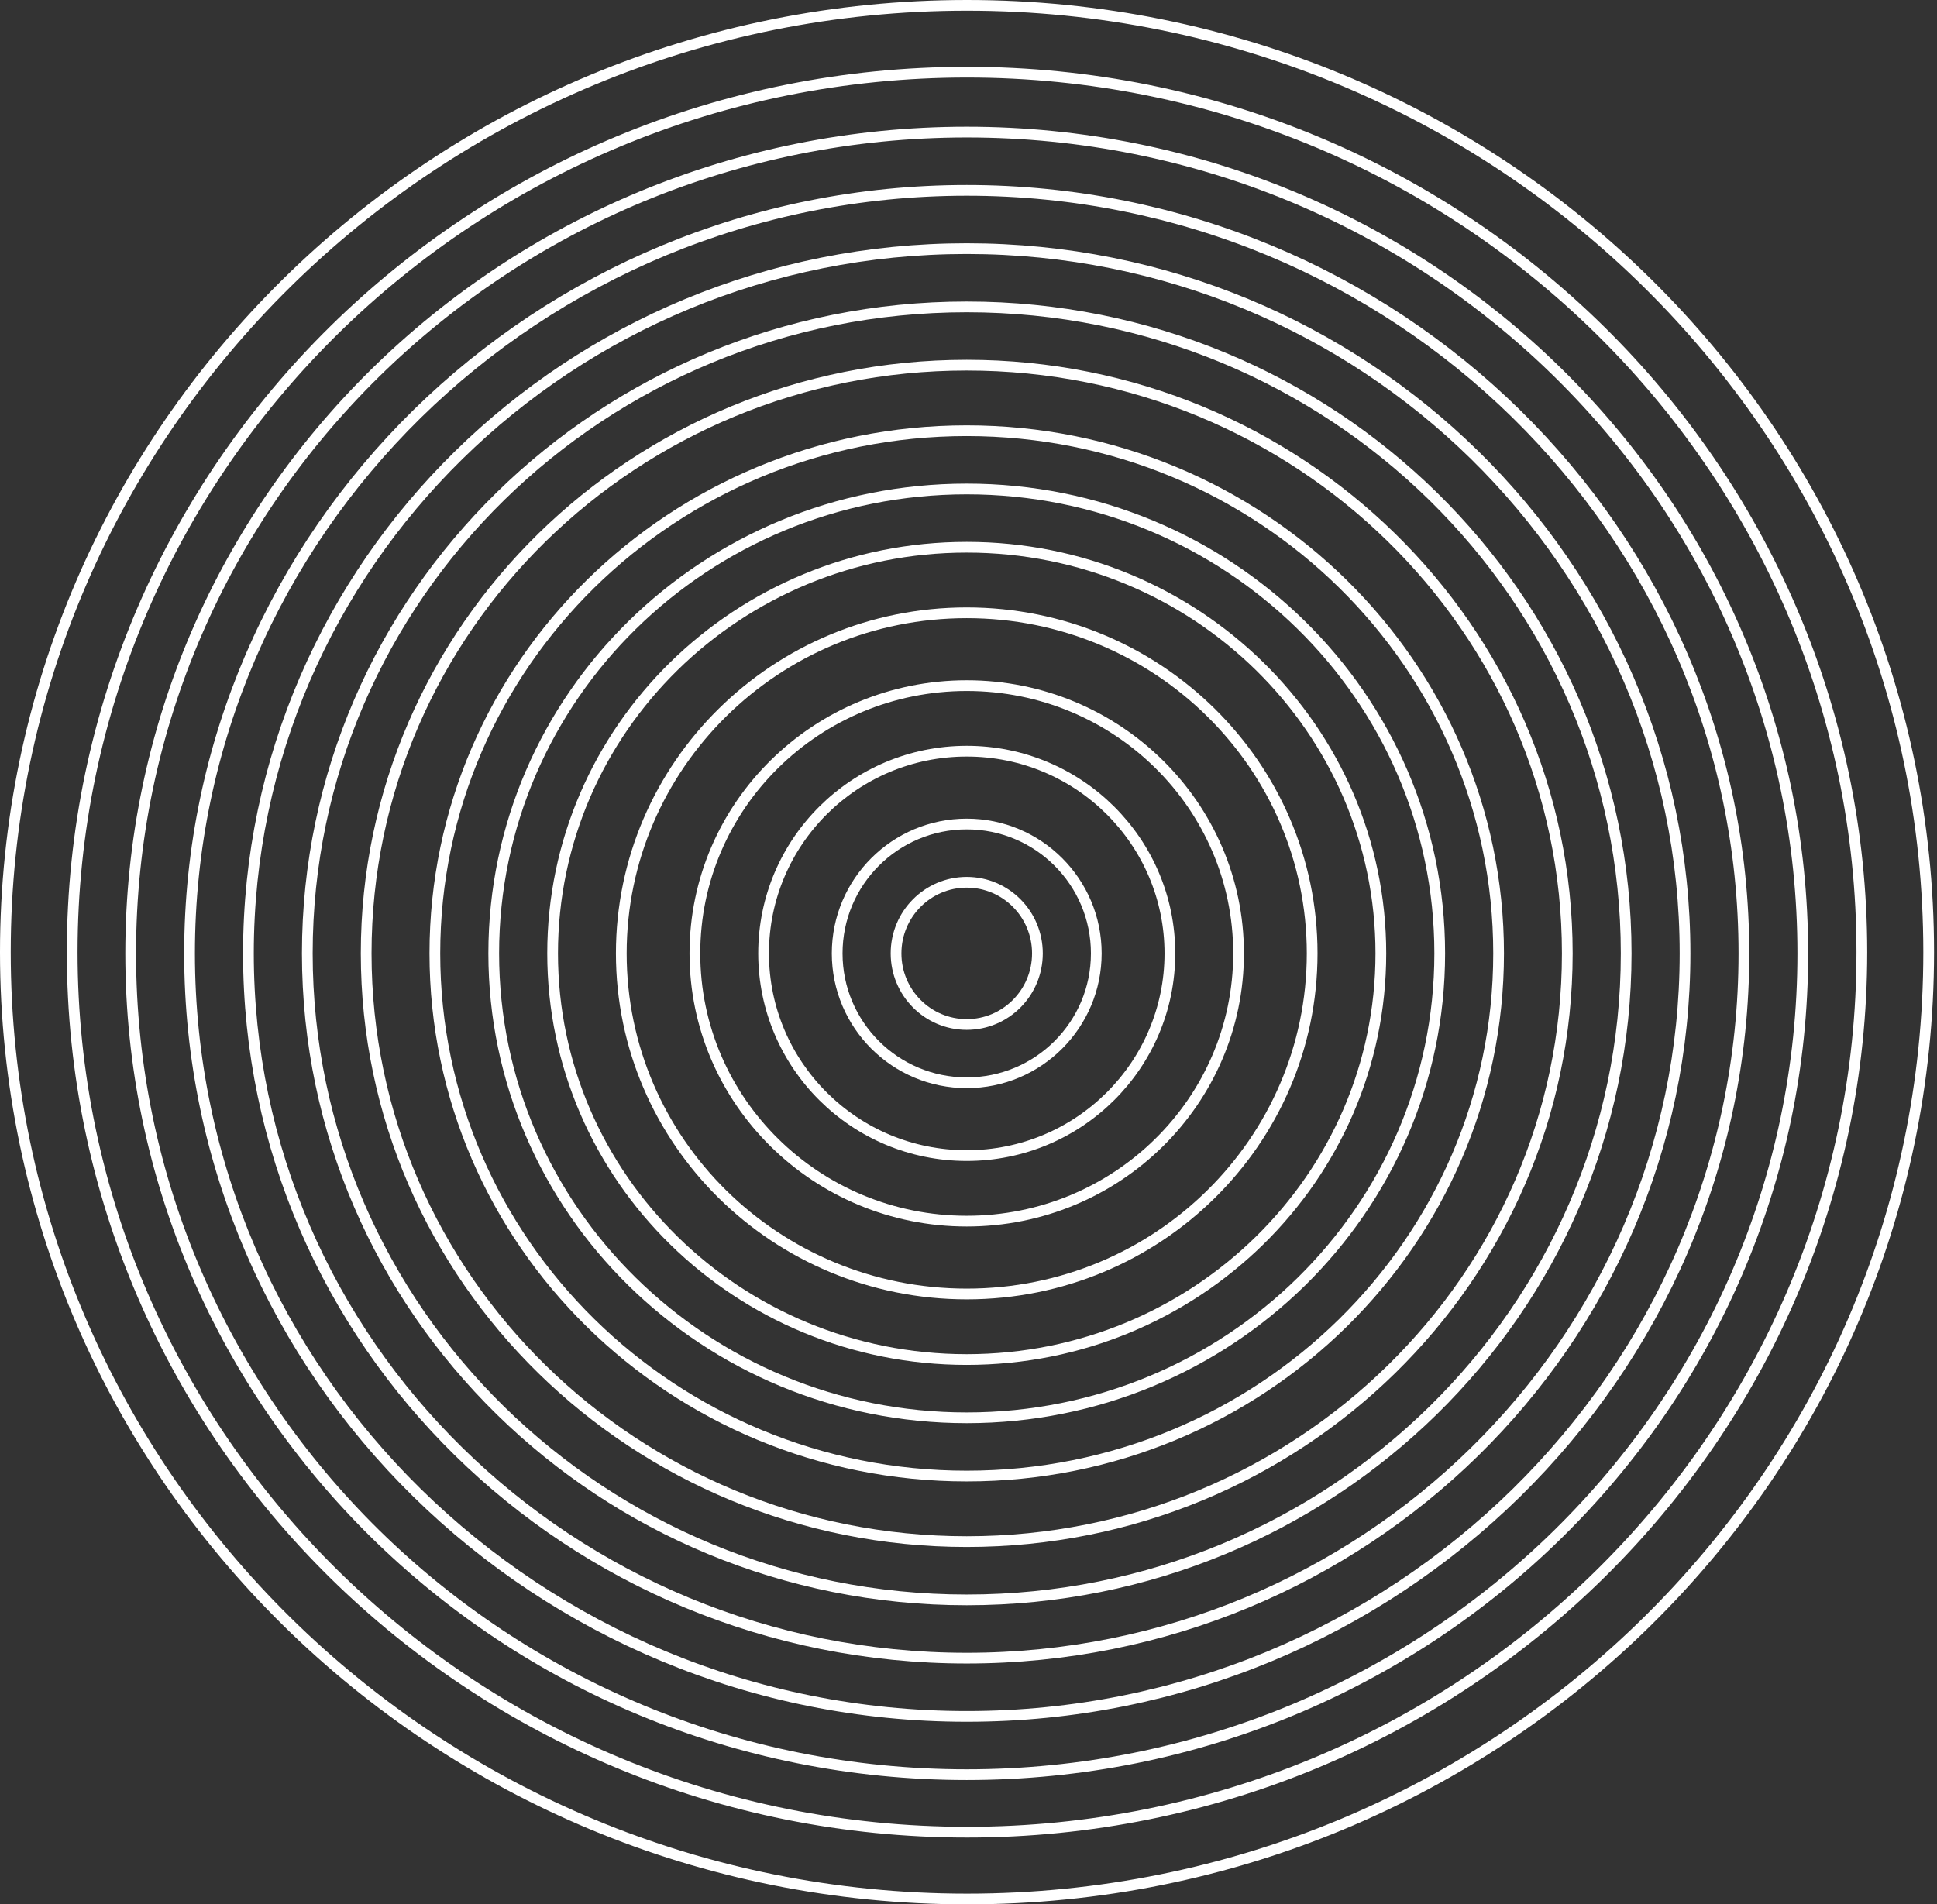 <?xml version="1.0" encoding="UTF-8"?> <svg xmlns="http://www.w3.org/2000/svg" width="361" height="355" viewBox="0 0 361 355" fill="none"><rect x="0" y="0" width="361" height="355" fill="#333333" stroke="none"/><path d="M180.17 127.812C208.164 127.812 230.833 150.173 230.833 177.726C230.833 205.28 208.164 227.64 180.17 227.64C152.177 227.64 129.508 205.279 129.508 177.726C129.508 150.173 152.177 127.812 180.17 127.812Z" stroke="white" stroke-width="2"></path><path d="M180.171 140.031C201.085 140.032 218.032 156.913 218.032 177.727C218.032 198.541 201.085 215.421 180.171 215.421C159.257 215.421 142.31 198.541 142.31 177.727C142.31 156.913 159.257 140.031 180.171 140.031Z" stroke="white" stroke-width="2"></path><path d="M180.171 153.609C193.507 153.609 204.316 164.408 204.316 177.727C204.316 191.045 193.507 201.844 180.171 201.844C166.835 201.844 156.026 191.045 156.025 177.727C156.025 164.408 166.835 153.609 180.171 153.609Z" stroke="white" stroke-width="2"></path><path d="M180.171 164.47C187.441 164.47 193.344 170.4 193.344 177.726C193.344 185.053 187.441 190.982 180.171 190.982C172.901 190.982 166.998 185.053 166.998 177.726C166.998 170.4 172.901 164.47 180.171 164.47Z" stroke="white" stroke-width="2"></path><path d="M180.17 114.235C215.738 114.235 244.548 142.674 244.548 177.726C244.548 212.779 215.738 241.218 180.17 241.218C144.603 241.217 115.792 212.779 115.792 177.726C115.793 142.674 144.603 114.235 180.17 114.235Z" stroke="white" stroke-width="2"></path><path d="M180.171 102.016C222.814 102.016 257.35 135.93 257.35 177.727C257.35 219.523 222.814 253.437 180.171 253.438C137.528 253.438 102.992 219.523 102.992 177.727C102.992 135.93 137.528 102.016 180.171 102.016Z" stroke="white" stroke-width="2"></path><path d="M180.171 91.154C228.873 91.154 268.323 129.93 268.323 177.726C268.323 225.522 228.873 264.299 180.171 264.299C131.469 264.299 92.019 225.522 92.019 177.726C92.019 129.93 131.47 91.154 180.171 91.154Z" stroke="white" stroke-width="2"></path><path d="M180.17 80.292C234.931 80.292 279.295 123.931 279.295 177.727C279.295 231.522 234.931 275.16 180.17 275.16C125.41 275.16 81.046 231.522 81.046 177.727C81.046 123.931 125.41 80.293 180.17 80.292Z" stroke="white" stroke-width="2"></path><path d="M180.171 68.073C242.005 68.073 292.096 117.185 292.097 177.726C292.097 238.267 242.005 287.38 180.171 287.38C118.337 287.38 68.245 238.267 68.245 177.726C68.245 117.185 118.337 68.073 180.171 68.073Z" stroke="white" stroke-width="2"></path><path d="M180.171 57.211C248.065 57.211 303.07 111.186 303.07 177.727C303.07 244.267 248.065 298.242 180.171 298.242C112.278 298.242 57.273 244.267 57.273 177.727C57.273 111.186 112.278 57.211 180.171 57.211Z" stroke="white" stroke-width="2"></path><path d="M180.171 46.349C254.123 46.349 314.042 105.186 314.042 177.726C314.042 250.266 254.123 309.103 180.171 309.103C106.218 309.103 46.3 250.266 46.3 177.726C46.3 105.186 106.218 46.349 180.171 46.349Z" stroke="white" stroke-width="2"></path><path d="M180.171 35.487C260.183 35.487 325.014 99.187 325.014 177.727C325.014 256.266 260.183 319.965 180.171 319.965C100.16 319.965 35.328 256.266 35.328 177.727C35.328 99.187 100.16 35.487 180.171 35.487Z" stroke="white" stroke-width="2"></path><path d="M180.171 24.626C266.243 24.626 335.987 93.188 335.987 177.727C335.987 262.265 266.243 330.827 180.171 330.827C94.1 330.827 24.355 262.265 24.355 177.727C24.355 93.188 94.1 24.626 180.171 24.626Z" stroke="white" stroke-width="2"></path><path d="M180.225 13.456C272.344 13.456 346.993 86.916 346.993 177.5C346.993 268.084 272.344 341.544 180.225 341.544C88.105 341.544 13.456 268.083 13.456 177.5C13.456 86.916 88.105 13.456 180.225 13.456Z" stroke="white" stroke-width="2"></path><path d="M180.225 1C279.222 1 359.449 80.036 359.449 177.5C359.449 274.964 279.222 354 180.225 354C81.227 354 1 274.964 1 177.5C1 80.036 81.227 1 180.225 1Z" stroke="white" stroke-width="2"></path></svg> 